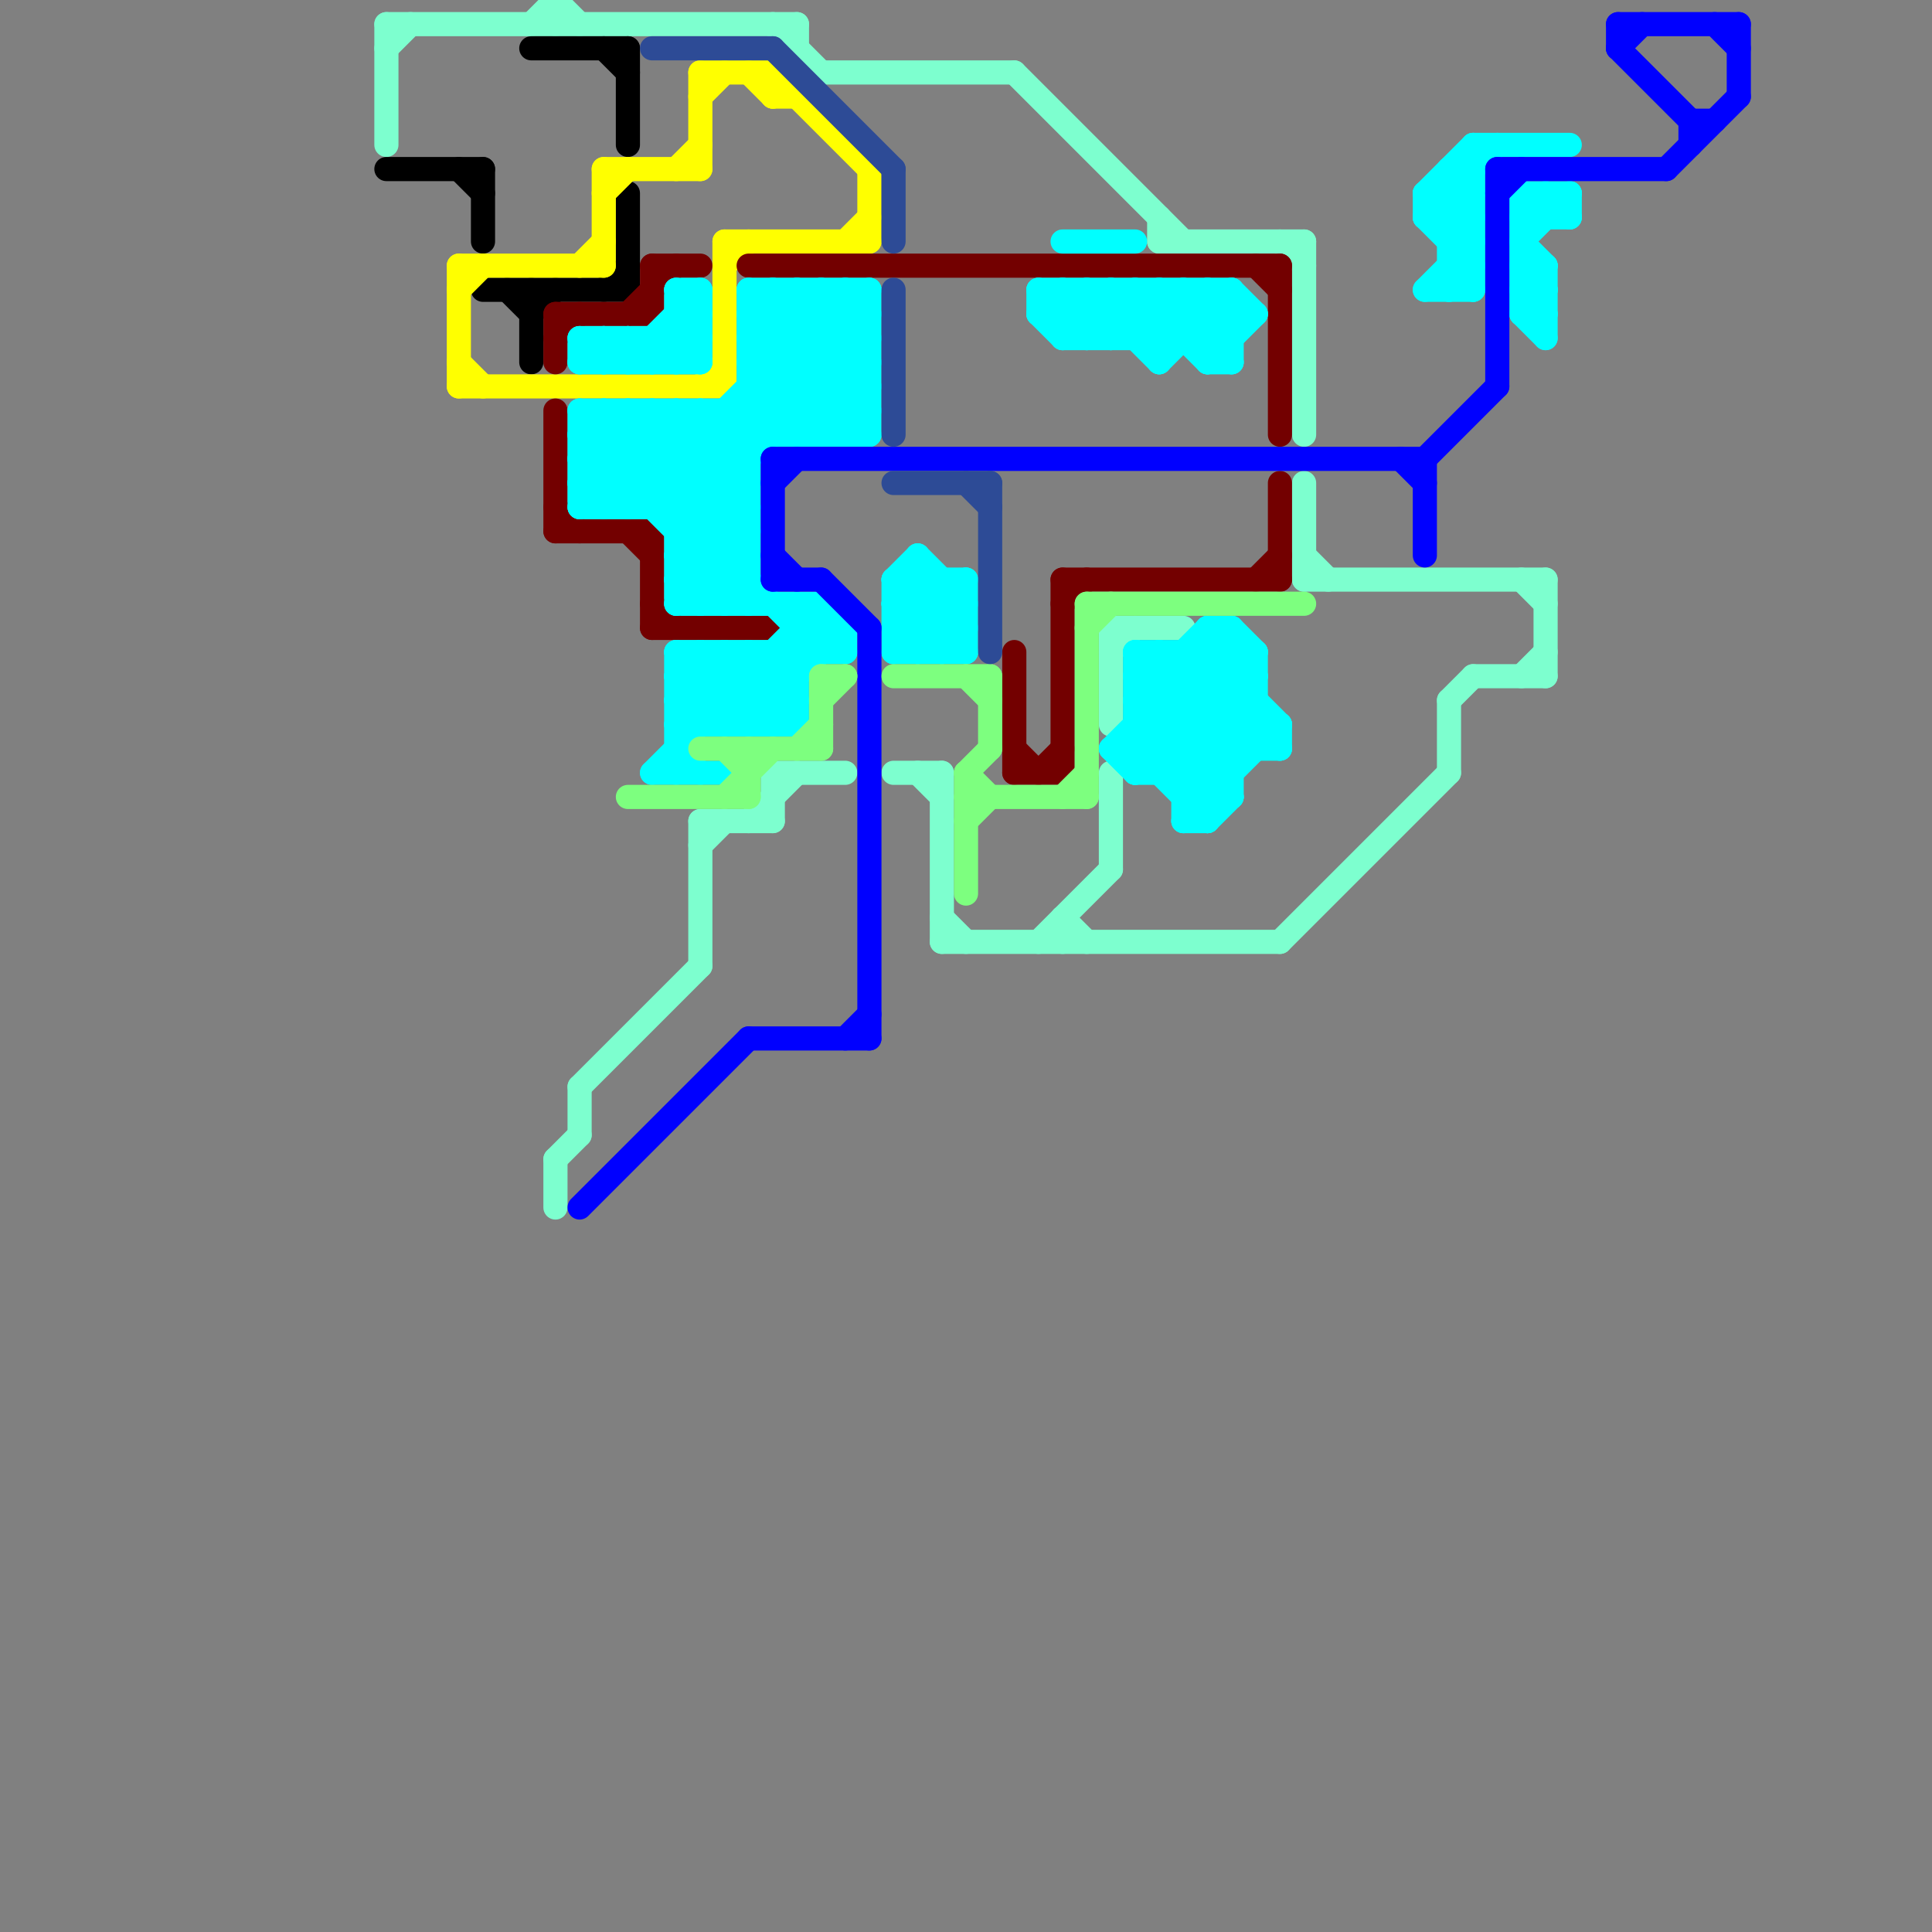 
<svg version="1.1" xmlns="http://www.w3.org/2000/svg" viewBox="0 0 80 80">
<rect x="0" y="0" width="80" height="80" fill="#808080" stroke="none"/>
<style>line { stroke-width: 1; fill: none; stroke-linecap: round; stroke-linejoin: round; } .c0 { stroke: #7dffcf } .c1 { stroke: #000000 } .c2 { stroke: #ffff00 } .c3 { stroke: #730000 } .c4 { stroke: #00ffff } .c5 { stroke: #0000ff } .c6 { stroke: #7dff7f } .c7 { stroke: #2d4b96 }</style><line class="c0" x1="46" y1="27" x2="47" y2="26"/><line class="c0" x1="16" y1="1" x2="16" y2="6"/><line class="c0" x1="60" y1="29" x2="60" y2="32"/><line class="c0" x1="23" y1="0" x2="24" y2="1"/><line class="c0" x1="39" y1="32" x2="39" y2="39"/><line class="c0" x1="23" y1="48" x2="23" y2="50"/><line class="c0" x1="29" y1="35" x2="30" y2="34"/><line class="c0" x1="63" y1="24" x2="64" y2="25"/><line class="c0" x1="29" y1="34" x2="32" y2="34"/><line class="c0" x1="16" y1="2" x2="17" y2="1"/><line class="c0" x1="54" y1="10" x2="54" y2="18"/><line class="c0" x1="43" y1="39" x2="46" y2="36"/><line class="c0" x1="54" y1="20" x2="54" y2="24"/><line class="c0" x1="39" y1="39" x2="53" y2="39"/><line class="c0" x1="32" y1="32" x2="32" y2="34"/><line class="c0" x1="63" y1="28" x2="64" y2="27"/><line class="c0" x1="39" y1="38" x2="40" y2="39"/><line class="c0" x1="23" y1="0" x2="23" y2="1"/><line class="c0" x1="37" y1="32" x2="39" y2="32"/><line class="c0" x1="54" y1="24" x2="64" y2="24"/><line class="c0" x1="44" y1="38" x2="45" y2="39"/><line class="c0" x1="32" y1="1" x2="34" y2="3"/><line class="c0" x1="38" y1="32" x2="39" y2="33"/><line class="c0" x1="48" y1="10" x2="54" y2="10"/><line class="c0" x1="61" y1="28" x2="64" y2="28"/><line class="c0" x1="64" y1="24" x2="64" y2="28"/><line class="c0" x1="24" y1="45" x2="24" y2="47"/><line class="c0" x1="33" y1="1" x2="33" y2="2"/><line class="c0" x1="34" y1="3" x2="42" y2="3"/><line class="c0" x1="24" y1="45" x2="29" y2="40"/><line class="c0" x1="31" y1="34" x2="33" y2="32"/><line class="c0" x1="53" y1="39" x2="60" y2="32"/><line class="c0" x1="53" y1="10" x2="54" y2="11"/><line class="c0" x1="29" y1="34" x2="29" y2="40"/><line class="c0" x1="48" y1="9" x2="48" y2="10"/><line class="c0" x1="60" y1="29" x2="61" y2="28"/><line class="c0" x1="32" y1="32" x2="35" y2="32"/><line class="c0" x1="23" y1="48" x2="24" y2="47"/><line class="c0" x1="22" y1="1" x2="23" y2="0"/><line class="c0" x1="42" y1="3" x2="49" y2="10"/><line class="c0" x1="16" y1="1" x2="33" y2="1"/><line class="c0" x1="46" y1="26" x2="46" y2="30"/><line class="c0" x1="46" y1="32" x2="46" y2="36"/><line class="c0" x1="54" y1="23" x2="55" y2="24"/><line class="c0" x1="46" y1="26" x2="49" y2="26"/><line class="c0" x1="44" y1="38" x2="44" y2="39"/><line class="c1" x1="26" y1="8" x2="26" y2="12"/><line class="c1" x1="25" y1="12" x2="26" y2="11"/><line class="c1" x1="22" y1="12" x2="22" y2="15"/><line class="c1" x1="21" y1="12" x2="22" y2="13"/><line class="c1" x1="25" y1="2" x2="26" y2="3"/><line class="c1" x1="22" y1="13" x2="23" y2="12"/><line class="c1" x1="20" y1="7" x2="20" y2="10"/><line class="c1" x1="20" y1="12" x2="26" y2="12"/><line class="c1" x1="19" y1="7" x2="20" y2="8"/><line class="c1" x1="22" y1="2" x2="26" y2="2"/><line class="c1" x1="26" y1="2" x2="26" y2="6"/><line class="c1" x1="16" y1="7" x2="20" y2="7"/><line class="c2" x1="30" y1="10" x2="36" y2="10"/><line class="c2" x1="29" y1="4" x2="30" y2="3"/><line class="c2" x1="32" y1="3" x2="36" y2="7"/><line class="c2" x1="31" y1="3" x2="32" y2="4"/><line class="c2" x1="29" y1="3" x2="32" y2="3"/><line class="c2" x1="29" y1="16" x2="30" y2="15"/><line class="c2" x1="29" y1="3" x2="29" y2="7"/><line class="c2" x1="24" y1="11" x2="25" y2="10"/><line class="c2" x1="32" y1="4" x2="33" y2="4"/><line class="c2" x1="25" y1="8" x2="26" y2="7"/><line class="c2" x1="30" y1="11" x2="31" y2="10"/><line class="c2" x1="19" y1="12" x2="20" y2="11"/><line class="c2" x1="25" y1="7" x2="29" y2="7"/><line class="c2" x1="19" y1="15" x2="20" y2="16"/><line class="c2" x1="19" y1="11" x2="25" y2="11"/><line class="c2" x1="36" y1="7" x2="36" y2="10"/><line class="c2" x1="19" y1="11" x2="19" y2="16"/><line class="c2" x1="30" y1="10" x2="30" y2="16"/><line class="c2" x1="28" y1="7" x2="29" y2="6"/><line class="c2" x1="32" y1="3" x2="32" y2="4"/><line class="c2" x1="35" y1="10" x2="36" y2="9"/><line class="c2" x1="25" y1="7" x2="25" y2="11"/><line class="c2" x1="19" y1="16" x2="30" y2="16"/><line class="c3" x1="42" y1="31" x2="43" y2="32"/><line class="c3" x1="27" y1="26" x2="32" y2="26"/><line class="c3" x1="44" y1="24" x2="53" y2="24"/><line class="c3" x1="23" y1="17" x2="23" y2="22"/><line class="c3" x1="43" y1="32" x2="44" y2="31"/><line class="c3" x1="52" y1="24" x2="53" y2="23"/><line class="c3" x1="42" y1="32" x2="44" y2="32"/><line class="c3" x1="26" y1="22" x2="27" y2="23"/><line class="c3" x1="52" y1="11" x2="53" y2="12"/><line class="c3" x1="53" y1="20" x2="53" y2="24"/><line class="c3" x1="27" y1="25" x2="28" y2="26"/><line class="c3" x1="27" y1="11" x2="27" y2="13"/><line class="c3" x1="23" y1="21" x2="24" y2="22"/><line class="c3" x1="23" y1="13" x2="27" y2="13"/><line class="c3" x1="23" y1="13" x2="23" y2="15"/><line class="c3" x1="44" y1="24" x2="44" y2="32"/><line class="c3" x1="42" y1="27" x2="42" y2="32"/><line class="c3" x1="27" y1="22" x2="27" y2="26"/><line class="c3" x1="44" y1="25" x2="45" y2="24"/><line class="c3" x1="23" y1="22" x2="27" y2="22"/><line class="c3" x1="26" y1="13" x2="28" y2="11"/><line class="c3" x1="23" y1="14" x2="24" y2="13"/><line class="c3" x1="53" y1="11" x2="53" y2="18"/><line class="c3" x1="31" y1="11" x2="53" y2="11"/><line class="c3" x1="27" y1="11" x2="29" y2="11"/><line class="c4" x1="46" y1="31" x2="51" y2="26"/><line class="c4" x1="63" y1="9" x2="64" y2="8"/><line class="c4" x1="50" y1="12" x2="50" y2="15"/><line class="c4" x1="50" y1="26" x2="50" y2="34"/><line class="c4" x1="26" y1="21" x2="35" y2="12"/><line class="c4" x1="28" y1="17" x2="31" y2="20"/><line class="c4" x1="60" y1="10" x2="61" y2="10"/><line class="c4" x1="63" y1="11" x2="64" y2="11"/><line class="c4" x1="50" y1="26" x2="52" y2="28"/><line class="c4" x1="60" y1="8" x2="61" y2="9"/><line class="c4" x1="63" y1="9" x2="65" y2="9"/><line class="c4" x1="38" y1="27" x2="40" y2="25"/><line class="c4" x1="43" y1="12" x2="45" y2="14"/><line class="c4" x1="47" y1="12" x2="50" y2="15"/><line class="c4" x1="28" y1="13" x2="29" y2="14"/><line class="c4" x1="59" y1="8" x2="61" y2="6"/><line class="c4" x1="31" y1="12" x2="36" y2="17"/><line class="c4" x1="24" y1="20" x2="31" y2="20"/><line class="c4" x1="35" y1="12" x2="36" y2="13"/><line class="c4" x1="29" y1="17" x2="31" y2="19"/><line class="c4" x1="30" y1="17" x2="31" y2="18"/><line class="c4" x1="47" y1="14" x2="49" y2="12"/><line class="c4" x1="49" y1="33" x2="52" y2="30"/><line class="c4" x1="28" y1="27" x2="35" y2="27"/><line class="c4" x1="25" y1="21" x2="29" y2="17"/><line class="c4" x1="28" y1="24" x2="31" y2="24"/><line class="c4" x1="32" y1="27" x2="32" y2="30"/><line class="c4" x1="33" y1="12" x2="36" y2="15"/><line class="c4" x1="31" y1="30" x2="35" y2="26"/><line class="c4" x1="47" y1="29" x2="52" y2="29"/><line class="c4" x1="46" y1="14" x2="48" y2="12"/><line class="c4" x1="28" y1="14" x2="29" y2="15"/><line class="c4" x1="32" y1="12" x2="36" y2="16"/><line class="c4" x1="28" y1="25" x2="34" y2="25"/><line class="c4" x1="29" y1="27" x2="29" y2="30"/><line class="c4" x1="44" y1="12" x2="46" y2="14"/><line class="c4" x1="49" y1="27" x2="49" y2="34"/><line class="c4" x1="37" y1="26" x2="39" y2="24"/><line class="c4" x1="46" y1="31" x2="53" y2="31"/><line class="c4" x1="31" y1="27" x2="33" y2="29"/><line class="c4" x1="24" y1="15" x2="25" y2="14"/><line class="c4" x1="63" y1="13" x2="64" y2="14"/><line class="c4" x1="30" y1="17" x2="30" y2="25"/><line class="c4" x1="34" y1="12" x2="36" y2="14"/><line class="c4" x1="59" y1="8" x2="61" y2="8"/><line class="c4" x1="48" y1="14" x2="50" y2="12"/><line class="c4" x1="24" y1="19" x2="26" y2="21"/><line class="c4" x1="28" y1="12" x2="28" y2="15"/><line class="c4" x1="46" y1="12" x2="46" y2="14"/><line class="c4" x1="27" y1="32" x2="34" y2="25"/><line class="c4" x1="33" y1="26" x2="35" y2="26"/><line class="c4" x1="37" y1="24" x2="38" y2="23"/><line class="c4" x1="43" y1="13" x2="44" y2="14"/><line class="c4" x1="28" y1="28" x2="30" y2="30"/><line class="c4" x1="60" y1="7" x2="61" y2="7"/><line class="c4" x1="31" y1="13" x2="32" y2="12"/><line class="c4" x1="51" y1="26" x2="51" y2="33"/><line class="c4" x1="25" y1="17" x2="31" y2="23"/><line class="c4" x1="31" y1="15" x2="34" y2="18"/><line class="c4" x1="37" y1="24" x2="37" y2="27"/><line class="c4" x1="65" y1="8" x2="65" y2="9"/><line class="c4" x1="25" y1="15" x2="26" y2="14"/><line class="c4" x1="49" y1="33" x2="51" y2="33"/><line class="c4" x1="33" y1="18" x2="36" y2="15"/><line class="c4" x1="28" y1="28" x2="33" y2="28"/><line class="c4" x1="63" y1="12" x2="64" y2="11"/><line class="c4" x1="60" y1="11" x2="61" y2="12"/><line class="c4" x1="31" y1="12" x2="36" y2="12"/><line class="c4" x1="31" y1="14" x2="36" y2="14"/><line class="c4" x1="24" y1="14" x2="24" y2="15"/><line class="c4" x1="24" y1="21" x2="31" y2="21"/><line class="c4" x1="47" y1="12" x2="47" y2="14"/><line class="c4" x1="47" y1="31" x2="51" y2="27"/><line class="c4" x1="26" y1="14" x2="26" y2="15"/><line class="c4" x1="27" y1="32" x2="30" y2="32"/><line class="c4" x1="25" y1="17" x2="25" y2="21"/><line class="c4" x1="29" y1="17" x2="29" y2="25"/><line class="c4" x1="47" y1="29" x2="50" y2="26"/><line class="c4" x1="44" y1="13" x2="45" y2="12"/><line class="c4" x1="61" y1="6" x2="61" y2="12"/><line class="c4" x1="25" y1="14" x2="25" y2="15"/><line class="c4" x1="45" y1="14" x2="47" y2="12"/><line class="c4" x1="24" y1="18" x2="31" y2="25"/><line class="c4" x1="24" y1="17" x2="36" y2="17"/><line class="c4" x1="37" y1="27" x2="40" y2="24"/><line class="c4" x1="49" y1="32" x2="52" y2="29"/><line class="c4" x1="50" y1="26" x2="51" y2="26"/><line class="c4" x1="51" y1="12" x2="52" y2="13"/><line class="c4" x1="28" y1="15" x2="29" y2="14"/><line class="c4" x1="28" y1="29" x2="33" y2="29"/><line class="c4" x1="28" y1="24" x2="31" y2="21"/><line class="c4" x1="28" y1="31" x2="29" y2="32"/><line class="c4" x1="26" y1="15" x2="29" y2="12"/><line class="c4" x1="51" y1="26" x2="52" y2="27"/><line class="c4" x1="61" y1="6" x2="65" y2="6"/><line class="c4" x1="50" y1="12" x2="51" y2="13"/><line class="c4" x1="30" y1="30" x2="34" y2="26"/><line class="c4" x1="28" y1="30" x2="31" y2="27"/><line class="c4" x1="47" y1="32" x2="52" y2="27"/><line class="c4" x1="40" y1="24" x2="40" y2="27"/><line class="c4" x1="37" y1="24" x2="40" y2="27"/><line class="c4" x1="28" y1="13" x2="29" y2="13"/><line class="c4" x1="27" y1="21" x2="36" y2="12"/><line class="c4" x1="32" y1="12" x2="32" y2="18"/><line class="c4" x1="49" y1="27" x2="53" y2="31"/><line class="c4" x1="45" y1="12" x2="48" y2="15"/><line class="c4" x1="24" y1="21" x2="28" y2="17"/><line class="c4" x1="49" y1="12" x2="49" y2="14"/><line class="c4" x1="37" y1="25" x2="39" y2="27"/><line class="c4" x1="24" y1="18" x2="25" y2="17"/><line class="c4" x1="31" y1="15" x2="36" y2="15"/><line class="c4" x1="64" y1="11" x2="64" y2="14"/><line class="c4" x1="24" y1="20" x2="25" y2="21"/><line class="c4" x1="47" y1="27" x2="47" y2="32"/><line class="c4" x1="50" y1="15" x2="52" y2="13"/><line class="c4" x1="30" y1="27" x2="30" y2="30"/><line class="c4" x1="47" y1="28" x2="48" y2="27"/><line class="c4" x1="63" y1="11" x2="64" y2="12"/><line class="c4" x1="37" y1="25" x2="40" y2="25"/><line class="c4" x1="26" y1="17" x2="31" y2="22"/><line class="c4" x1="38" y1="23" x2="40" y2="25"/><line class="c4" x1="63" y1="13" x2="64" y2="13"/><line class="c4" x1="33" y1="12" x2="33" y2="18"/><line class="c4" x1="63" y1="8" x2="63" y2="13"/><line class="c4" x1="44" y1="14" x2="51" y2="14"/><line class="c4" x1="28" y1="17" x2="28" y2="25"/><line class="c4" x1="27" y1="15" x2="29" y2="13"/><line class="c4" x1="28" y1="12" x2="29" y2="13"/><line class="c4" x1="64" y1="8" x2="65" y2="9"/><line class="c4" x1="38" y1="23" x2="38" y2="27"/><line class="c4" x1="59" y1="8" x2="61" y2="10"/><line class="c4" x1="35" y1="12" x2="35" y2="18"/><line class="c4" x1="24" y1="19" x2="31" y2="19"/><line class="c4" x1="59" y1="9" x2="62" y2="6"/><line class="c4" x1="29" y1="12" x2="29" y2="15"/><line class="c4" x1="24" y1="20" x2="27" y2="17"/><line class="c4" x1="60" y1="9" x2="61" y2="8"/><line class="c4" x1="29" y1="27" x2="32" y2="30"/><line class="c4" x1="31" y1="13" x2="36" y2="18"/><line class="c4" x1="28" y1="23" x2="31" y2="23"/><line class="c4" x1="43" y1="12" x2="51" y2="12"/><line class="c4" x1="37" y1="26" x2="38" y2="27"/><line class="c4" x1="31" y1="16" x2="33" y2="18"/><line class="c4" x1="34" y1="12" x2="34" y2="18"/><line class="c4" x1="47" y1="27" x2="51" y2="31"/><line class="c4" x1="47" y1="31" x2="50" y2="34"/><line class="c4" x1="52" y1="27" x2="52" y2="31"/><line class="c4" x1="63" y1="10" x2="64" y2="11"/><line class="c4" x1="63" y1="12" x2="64" y2="13"/><line class="c4" x1="24" y1="17" x2="24" y2="21"/><line class="c4" x1="59" y1="9" x2="61" y2="9"/><line class="c4" x1="36" y1="12" x2="36" y2="18"/><line class="c4" x1="43" y1="12" x2="43" y2="13"/><line class="c4" x1="43" y1="13" x2="52" y2="13"/><line class="c4" x1="34" y1="18" x2="36" y2="16"/><line class="c4" x1="48" y1="12" x2="48" y2="15"/><line class="c4" x1="49" y1="34" x2="53" y2="30"/><line class="c4" x1="39" y1="24" x2="39" y2="27"/><line class="c4" x1="47" y1="30" x2="53" y2="30"/><line class="c4" x1="60" y1="10" x2="61" y2="9"/><line class="c4" x1="30" y1="25" x2="31" y2="24"/><line class="c4" x1="50" y1="14" x2="51" y2="13"/><line class="c4" x1="27" y1="14" x2="28" y2="15"/><line class="c4" x1="32" y1="27" x2="33" y2="28"/><line class="c4" x1="38" y1="24" x2="40" y2="26"/><line class="c4" x1="49" y1="34" x2="50" y2="34"/><line class="c4" x1="33" y1="25" x2="33" y2="30"/><line class="c4" x1="31" y1="13" x2="36" y2="13"/><line class="c4" x1="33" y1="25" x2="35" y2="27"/><line class="c4" x1="47" y1="28" x2="51" y2="32"/><line class="c4" x1="49" y1="12" x2="51" y2="14"/><line class="c4" x1="60" y1="7" x2="60" y2="12"/><line class="c4" x1="63" y1="8" x2="65" y2="8"/><line class="c4" x1="31" y1="15" x2="34" y2="12"/><line class="c4" x1="28" y1="25" x2="31" y2="22"/><line class="c4" x1="26" y1="14" x2="27" y2="15"/><line class="c4" x1="24" y1="17" x2="34" y2="27"/><line class="c4" x1="59" y1="12" x2="61" y2="10"/><line class="c4" x1="50" y1="27" x2="53" y2="30"/><line class="c4" x1="28" y1="22" x2="36" y2="14"/><line class="c4" x1="50" y1="34" x2="51" y2="33"/><line class="c4" x1="24" y1="19" x2="26" y2="17"/><line class="c4" x1="48" y1="15" x2="51" y2="12"/><line class="c4" x1="53" y1="30" x2="53" y2="31"/><line class="c4" x1="25" y1="14" x2="26" y2="15"/><line class="c4" x1="28" y1="27" x2="28" y2="32"/><line class="c4" x1="28" y1="21" x2="36" y2="13"/><line class="c4" x1="46" y1="31" x2="47" y2="32"/><line class="c4" x1="32" y1="30" x2="33" y2="29"/><line class="c4" x1="31" y1="14" x2="33" y2="12"/><line class="c4" x1="27" y1="17" x2="31" y2="21"/><line class="c4" x1="48" y1="32" x2="52" y2="28"/><line class="c4" x1="28" y1="23" x2="31" y2="20"/><line class="c4" x1="31" y1="14" x2="35" y2="18"/><line class="c4" x1="48" y1="27" x2="48" y2="32"/><line class="c4" x1="59" y1="12" x2="61" y2="12"/><line class="c4" x1="31" y1="27" x2="31" y2="30"/><line class="c4" x1="48" y1="12" x2="51" y2="15"/><line class="c4" x1="28" y1="28" x2="29" y2="27"/><line class="c4" x1="63" y1="13" x2="64" y2="12"/><line class="c4" x1="28" y1="24" x2="29" y2="25"/><line class="c4" x1="34" y1="25" x2="35" y2="26"/><line class="c4" x1="60" y1="11" x2="61" y2="11"/><line class="c4" x1="45" y1="12" x2="45" y2="14"/><line class="c4" x1="37" y1="27" x2="40" y2="27"/><line class="c4" x1="28" y1="12" x2="29" y2="12"/><line class="c4" x1="43" y1="13" x2="44" y2="12"/><line class="c4" x1="31" y1="17" x2="32" y2="18"/><line class="c4" x1="24" y1="18" x2="36" y2="18"/><line class="c4" x1="28" y1="27" x2="31" y2="30"/><line class="c4" x1="24" y1="15" x2="29" y2="15"/><line class="c4" x1="44" y1="10" x2="47" y2="10"/><line class="c4" x1="34" y1="25" x2="34" y2="27"/><line class="c4" x1="28" y1="30" x2="33" y2="30"/><line class="c4" x1="59" y1="8" x2="59" y2="9"/><line class="c4" x1="31" y1="16" x2="36" y2="16"/><line class="c4" x1="47" y1="29" x2="51" y2="33"/><line class="c4" x1="64" y1="8" x2="64" y2="9"/><line class="c4" x1="60" y1="7" x2="61" y2="8"/><line class="c4" x1="44" y1="12" x2="44" y2="14"/><line class="c4" x1="28" y1="29" x2="30" y2="27"/><line class="c4" x1="30" y1="27" x2="33" y2="30"/><line class="c4" x1="47" y1="32" x2="51" y2="32"/><line class="c4" x1="24" y1="14" x2="25" y2="15"/><line class="c4" x1="28" y1="22" x2="31" y2="22"/><line class="c4" x1="50" y1="15" x2="51" y2="15"/><line class="c4" x1="37" y1="24" x2="40" y2="24"/><line class="c4" x1="37" y1="26" x2="40" y2="26"/><line class="c4" x1="63" y1="12" x2="64" y2="12"/><line class="c4" x1="26" y1="17" x2="26" y2="21"/><line class="c4" x1="29" y1="25" x2="31" y2="23"/><line class="c4" x1="48" y1="27" x2="52" y2="31"/><line class="c4" x1="47" y1="28" x2="52" y2="28"/><line class="c4" x1="46" y1="12" x2="48" y2="14"/><line class="c4" x1="39" y1="27" x2="40" y2="26"/><line class="c4" x1="63" y1="10" x2="65" y2="8"/><line class="c4" x1="59" y1="9" x2="61" y2="11"/><line class="c4" x1="63" y1="8" x2="64" y2="9"/><line class="c4" x1="27" y1="17" x2="27" y2="21"/><line class="c4" x1="44" y1="14" x2="46" y2="12"/><line class="c4" x1="31" y1="12" x2="31" y2="25"/><line class="c4" x1="35" y1="26" x2="35" y2="27"/><line class="c4" x1="35" y1="18" x2="36" y2="17"/><line class="c4" x1="28" y1="23" x2="30" y2="25"/><line class="c4" x1="60" y1="12" x2="61" y2="11"/><line class="c4" x1="28" y1="29" x2="29" y2="30"/><line class="c4" x1="47" y1="30" x2="50" y2="33"/><line class="c4" x1="24" y1="14" x2="29" y2="14"/><line class="c4" x1="51" y1="12" x2="51" y2="15"/><line class="c4" x1="27" y1="14" x2="27" y2="15"/><line class="c4" x1="47" y1="27" x2="52" y2="27"/><line class="c4" x1="37" y1="25" x2="38" y2="24"/><line class="c5" x1="62" y1="8" x2="63" y2="7"/><line class="c5" x1="32" y1="23" x2="33" y2="24"/><line class="c5" x1="59" y1="19" x2="59" y2="23"/><line class="c5" x1="32" y1="20" x2="33" y2="19"/><line class="c5" x1="72" y1="1" x2="72" y2="4"/><line class="c5" x1="67" y1="1" x2="72" y2="1"/><line class="c5" x1="34" y1="24" x2="36" y2="26"/><line class="c5" x1="24" y1="50" x2="31" y2="43"/><line class="c5" x1="67" y1="2" x2="70" y2="5"/><line class="c5" x1="69" y1="7" x2="72" y2="4"/><line class="c5" x1="70" y1="5" x2="71" y2="5"/><line class="c5" x1="67" y1="2" x2="68" y2="1"/><line class="c5" x1="32" y1="19" x2="32" y2="24"/><line class="c5" x1="32" y1="24" x2="34" y2="24"/><line class="c5" x1="71" y1="1" x2="72" y2="2"/><line class="c5" x1="62" y1="7" x2="69" y2="7"/><line class="c5" x1="70" y1="5" x2="70" y2="6"/><line class="c5" x1="36" y1="26" x2="36" y2="43"/><line class="c5" x1="62" y1="7" x2="62" y2="16"/><line class="c5" x1="31" y1="43" x2="36" y2="43"/><line class="c5" x1="35" y1="43" x2="36" y2="42"/><line class="c5" x1="58" y1="19" x2="59" y2="20"/><line class="c5" x1="67" y1="1" x2="67" y2="2"/><line class="c5" x1="32" y1="19" x2="59" y2="19"/><line class="c5" x1="59" y1="19" x2="62" y2="16"/><line class="c6" x1="45" y1="25" x2="54" y2="25"/><line class="c6" x1="30" y1="33" x2="32" y2="31"/><line class="c6" x1="26" y1="33" x2="31" y2="33"/><line class="c6" x1="40" y1="32" x2="41" y2="31"/><line class="c6" x1="34" y1="28" x2="34" y2="31"/><line class="c6" x1="45" y1="26" x2="46" y2="25"/><line class="c6" x1="44" y1="33" x2="45" y2="32"/><line class="c6" x1="40" y1="33" x2="45" y2="33"/><line class="c6" x1="37" y1="28" x2="41" y2="28"/><line class="c6" x1="45" y1="25" x2="45" y2="33"/><line class="c6" x1="30" y1="31" x2="31" y2="32"/><line class="c6" x1="40" y1="32" x2="41" y2="33"/><line class="c6" x1="40" y1="32" x2="40" y2="37"/><line class="c6" x1="41" y1="28" x2="41" y2="31"/><line class="c6" x1="29" y1="31" x2="34" y2="31"/><line class="c6" x1="33" y1="31" x2="34" y2="30"/><line class="c6" x1="34" y1="28" x2="35" y2="28"/><line class="c6" x1="40" y1="34" x2="41" y2="33"/><line class="c6" x1="31" y1="31" x2="31" y2="33"/><line class="c6" x1="34" y1="29" x2="35" y2="28"/><line class="c6" x1="40" y1="28" x2="41" y2="29"/><line class="c7" x1="37" y1="12" x2="37" y2="18"/><line class="c7" x1="32" y1="2" x2="37" y2="7"/><line class="c7" x1="40" y1="20" x2="41" y2="21"/><line class="c7" x1="41" y1="20" x2="41" y2="27"/><line class="c7" x1="37" y1="20" x2="41" y2="20"/><line class="c7" x1="37" y1="7" x2="37" y2="10"/><line class="c7" x1="27" y1="2" x2="32" y2="2"/>


</svg>

